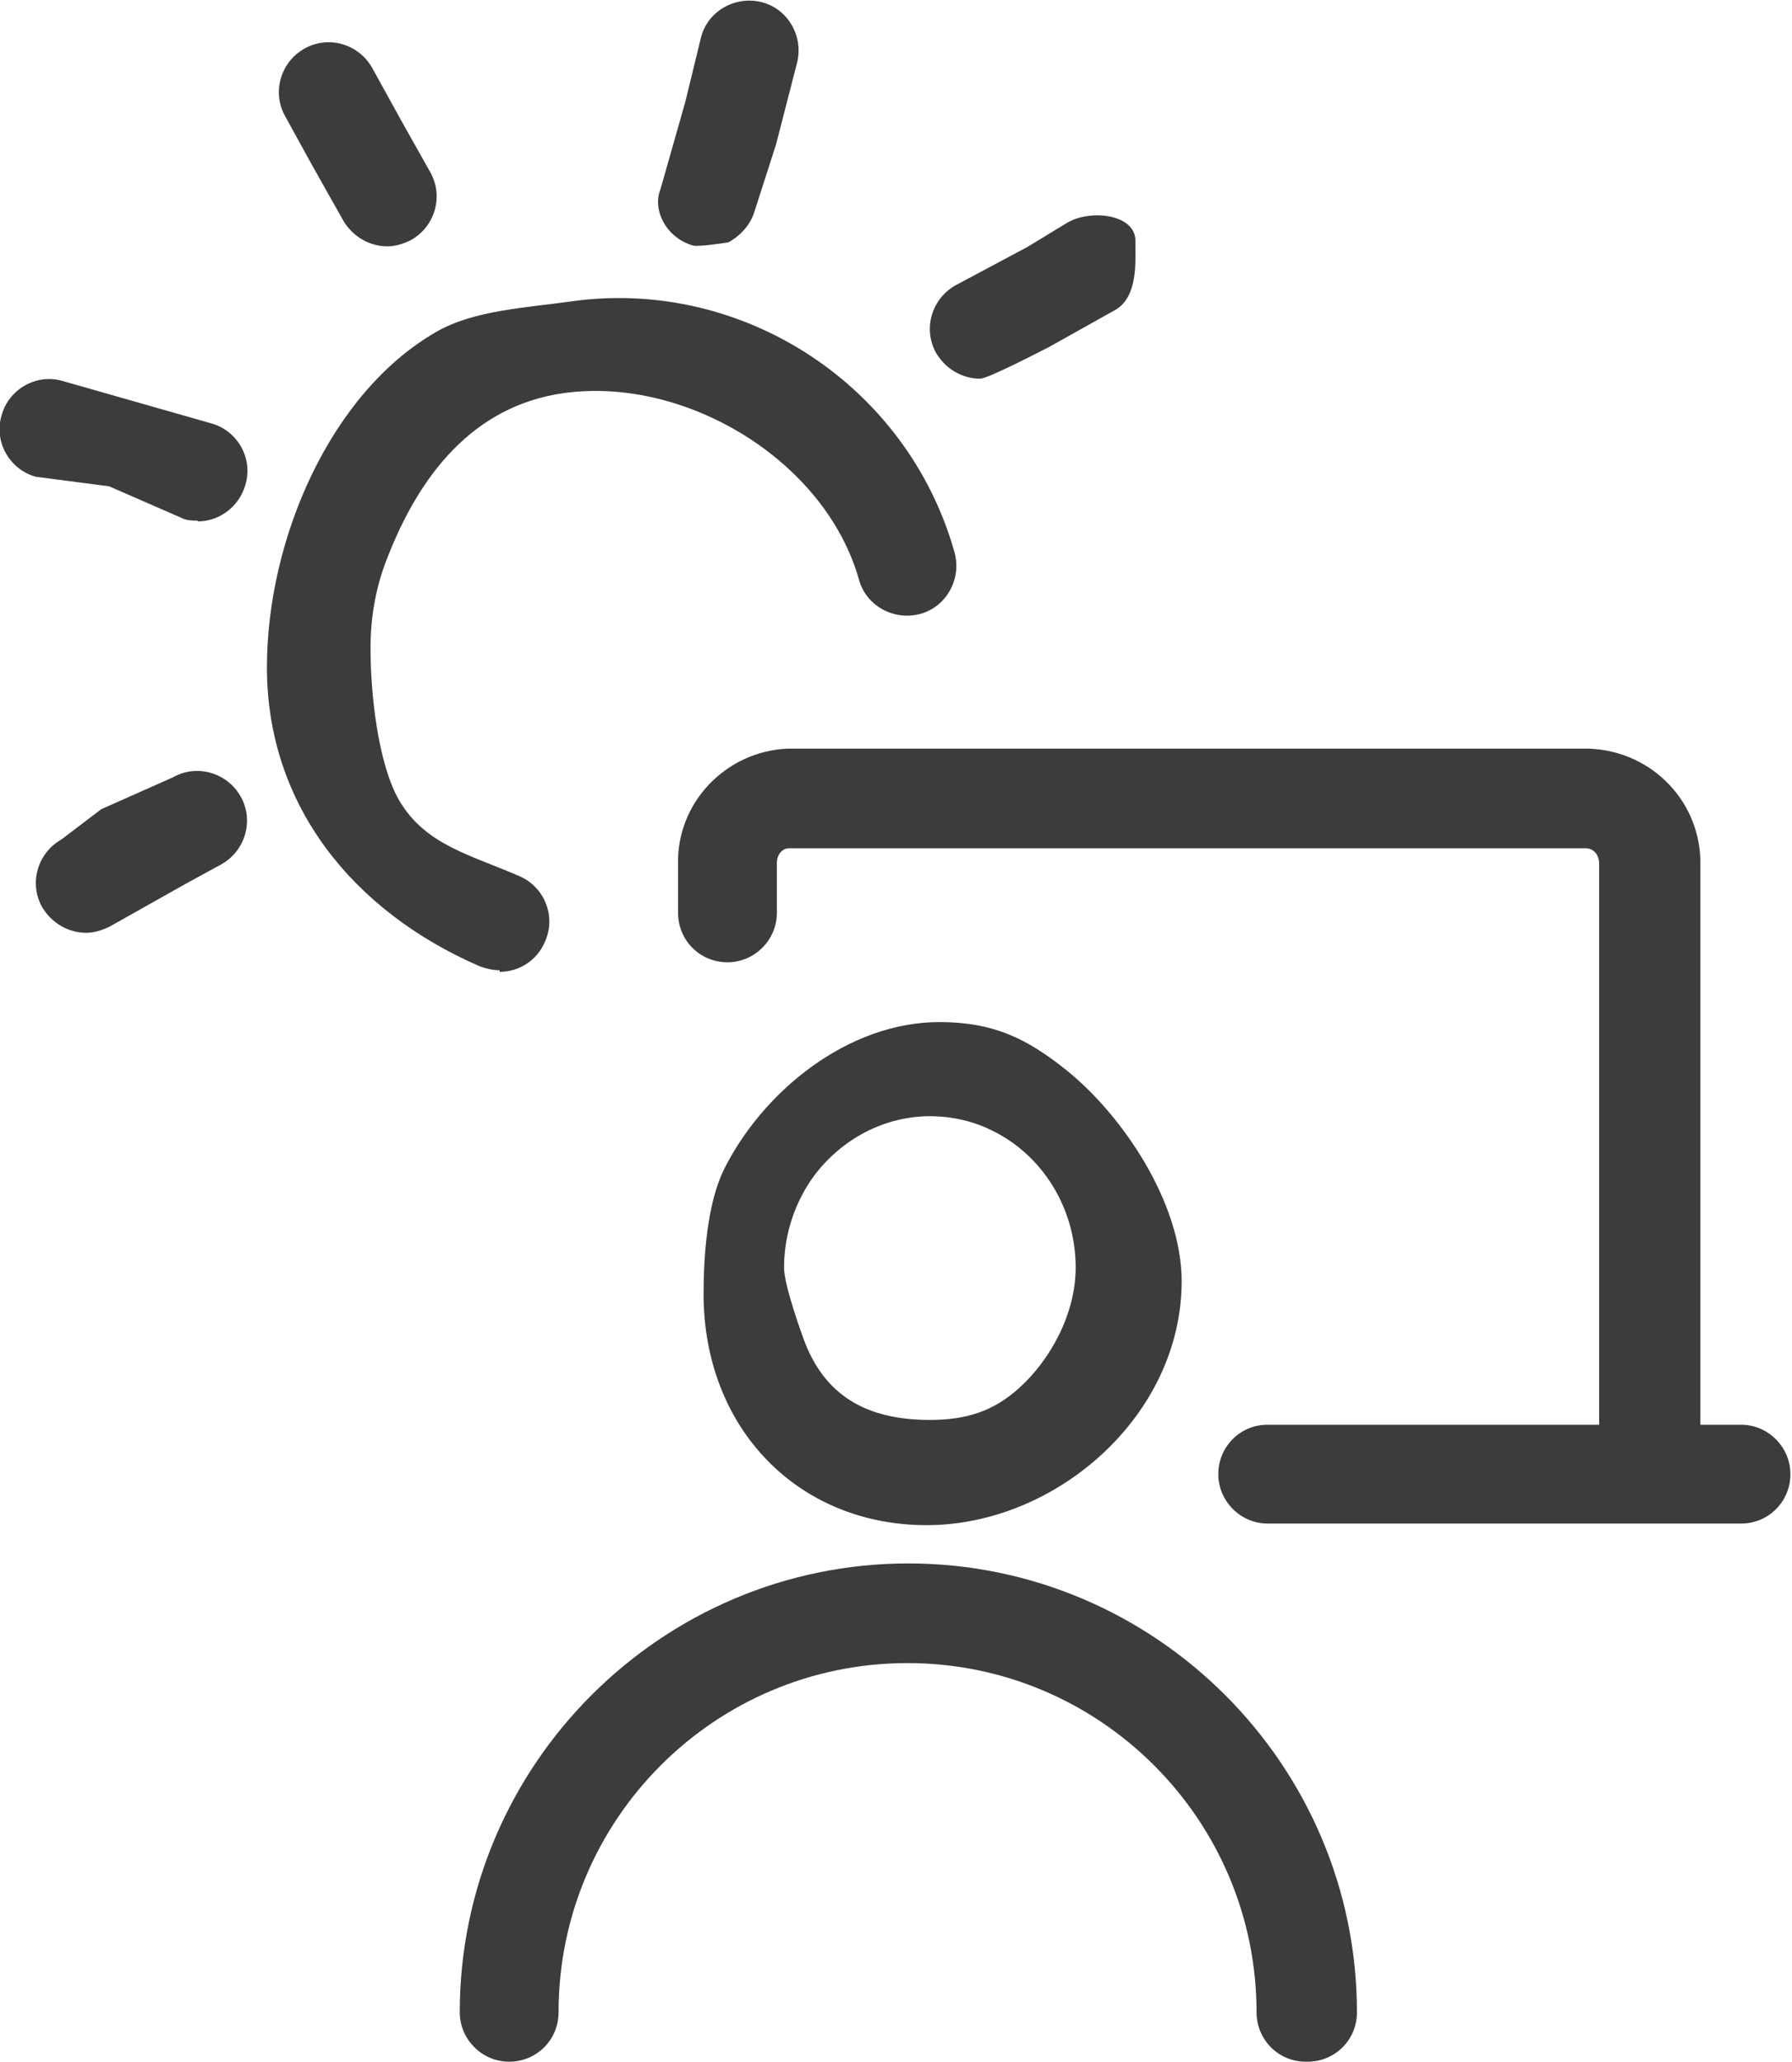 <?xml version="1.0" encoding="UTF-8"?>
<svg xmlns="http://www.w3.org/2000/svg" id="Icon_Sichtbarkeit" data-name="Icon Sichtbarkeit" viewBox="0 0 22.49 25.86">
  <defs>
    <style>
      .cls-1 {
        fill: #3c3c3b;
        stroke-width: 0px;
      }
    </style>
  </defs>
  <g id="Shape_88" data-name="Shape 88">
    <path class="cls-1" d="M4.86,3.09c-.22,0-.43-.12-.55-.32l-.4-.71-.33-.6c-.17-.3-.06-.68.24-.85.3-.17.68-.06.85.24l.37.67.36.64c.17.3.06.68-.24.85-.1.05-.2.08-.3.08Z"></path>
  </g>
  <g id="Shape_89" data-name="Shape 89">
    <path class="cls-1" d="M12.3,4.75c-.22,0-.43-.12-.55-.32-.17-.3-.06-.68.24-.85l.9-.48.51-.31c.3-.17.86-.1.85.24,0,.26.03.68-.24.85l-.84.47c-.1.05-.77.4-.87.4Z"></path>
  </g>
  <g id="Shape_90" data-name="Shape 90">
    <path class="cls-1" d="M1.08,11.7c-.22,0-.43-.12-.55-.32-.17-.3-.06-.68.24-.85l.5-.38.9-.4c.3-.17.68-.06.85.24.17.3.06.68-.24.85l-.44.24-.96.54c-.1.05-.2.08-.3.08Z"></path>
  </g>
  <g id="Shape_91" data-name="Shape 91">
    <path class="cls-1" d="M9.14,3.04s-.38.06-.44.04c-.33-.09-.52-.44-.41-.71l.31-1.09.2-.82c.09-.33.44-.52.77-.43.33.09.52.44.43.77l-.26,1.01-.27.84c-.08.27-.33.39-.33.39Z"></path>
  </g>
  <g id="Shape_92" data-name="Shape 92">
    <path class="cls-1" d="M2.48,6.53c-.06,0-.11,0-.17-.02l-.94-.41-.92-.12c-.33-.09-.53-.44-.43-.77.09-.33.44-.53.77-.43l1.86.53c.33.09.53.44.43.77-.08.28-.33.46-.6.46Z"></path>
  </g>
  <g id="Shape_93" data-name="Shape 93">
    <path class="cls-1" d="M6.27,12.17c-.08,0-.17-.02-.25-.05-1.59-.69-2.67-2.02-2.67-3.75,0-1.61.8-3.45,2.13-4.21.47-.27,1.13-.3,1.69-.38,2.15-.3,4.22,1.05,4.81,3.15.09.33-.1.68-.43.77-.33.09-.68-.1-.77-.43-.42-1.49-2.17-2.55-3.7-2.34-1.15.16-1.82,1.04-2.22,2.07-.14.35-.21.73-.21,1.13,0,.56.09,1.44.36,1.91.33.56.89.68,1.51.95.32.14.46.51.32.82-.1.24-.33.38-.57.38Z"></path>
  </g>
  <g id="Shape_291" data-name="Shape 291">
    <path class="cls-1" d="M16.39,25.86c-.35,0-.62-.28-.62-.62,0-2.41-1.96-4.38-4.38-4.38s-4.38,1.96-4.38,4.38c0,.35-.28.62-.62.62s-.62-.28-.62-.62c0-3.1,2.53-5.63,5.63-5.63s5.63,2.53,5.63,5.63c0,.35-.28.62-.62.62Z"></path>
  </g>
  <path class="cls-1" d="M11.63,19.13c-1.62,0-2.8-1.22-2.8-2.9,0-.5.05-1.13.25-1.55.49-.99,1.56-1.86,2.71-1.86.67,0,1.09.2,1.59.6.7.56,1.45,1.66,1.45,2.65,0,1.69-1.58,3.06-3.2,3.06ZM11.68,14c-.59,0-1.11.29-1.45.73-.24.32-.39.73-.39,1.17,0,.23.24.88.24.88.26.73.8,1.03,1.59,1.03.46,0,.8-.11,1.12-.4.39-.35.71-.93.71-1.51,0-.76-.43-1.42-1.05-1.72-.24-.12-.51-.18-.79-.18Z"></path>
  <path class="cls-1" d="M21.87,17.87h-.53v-7.01c.02-.78-.59-1.44-1.4-1.47h-10.05c-.78.03-1.4.68-1.38,1.45v.61c0,.35.28.62.62.62s.62-.28.62-.62v-.63c0-.1.07-.18.15-.18h10c.1,0,.17.08.17.2v7.03h-4.16c-.35,0-.62.28-.62.62s.28.62.62.62h5.94c.35,0,.62-.28.62-.62s-.28-.62-.62-.62Z"></path>
</svg>
